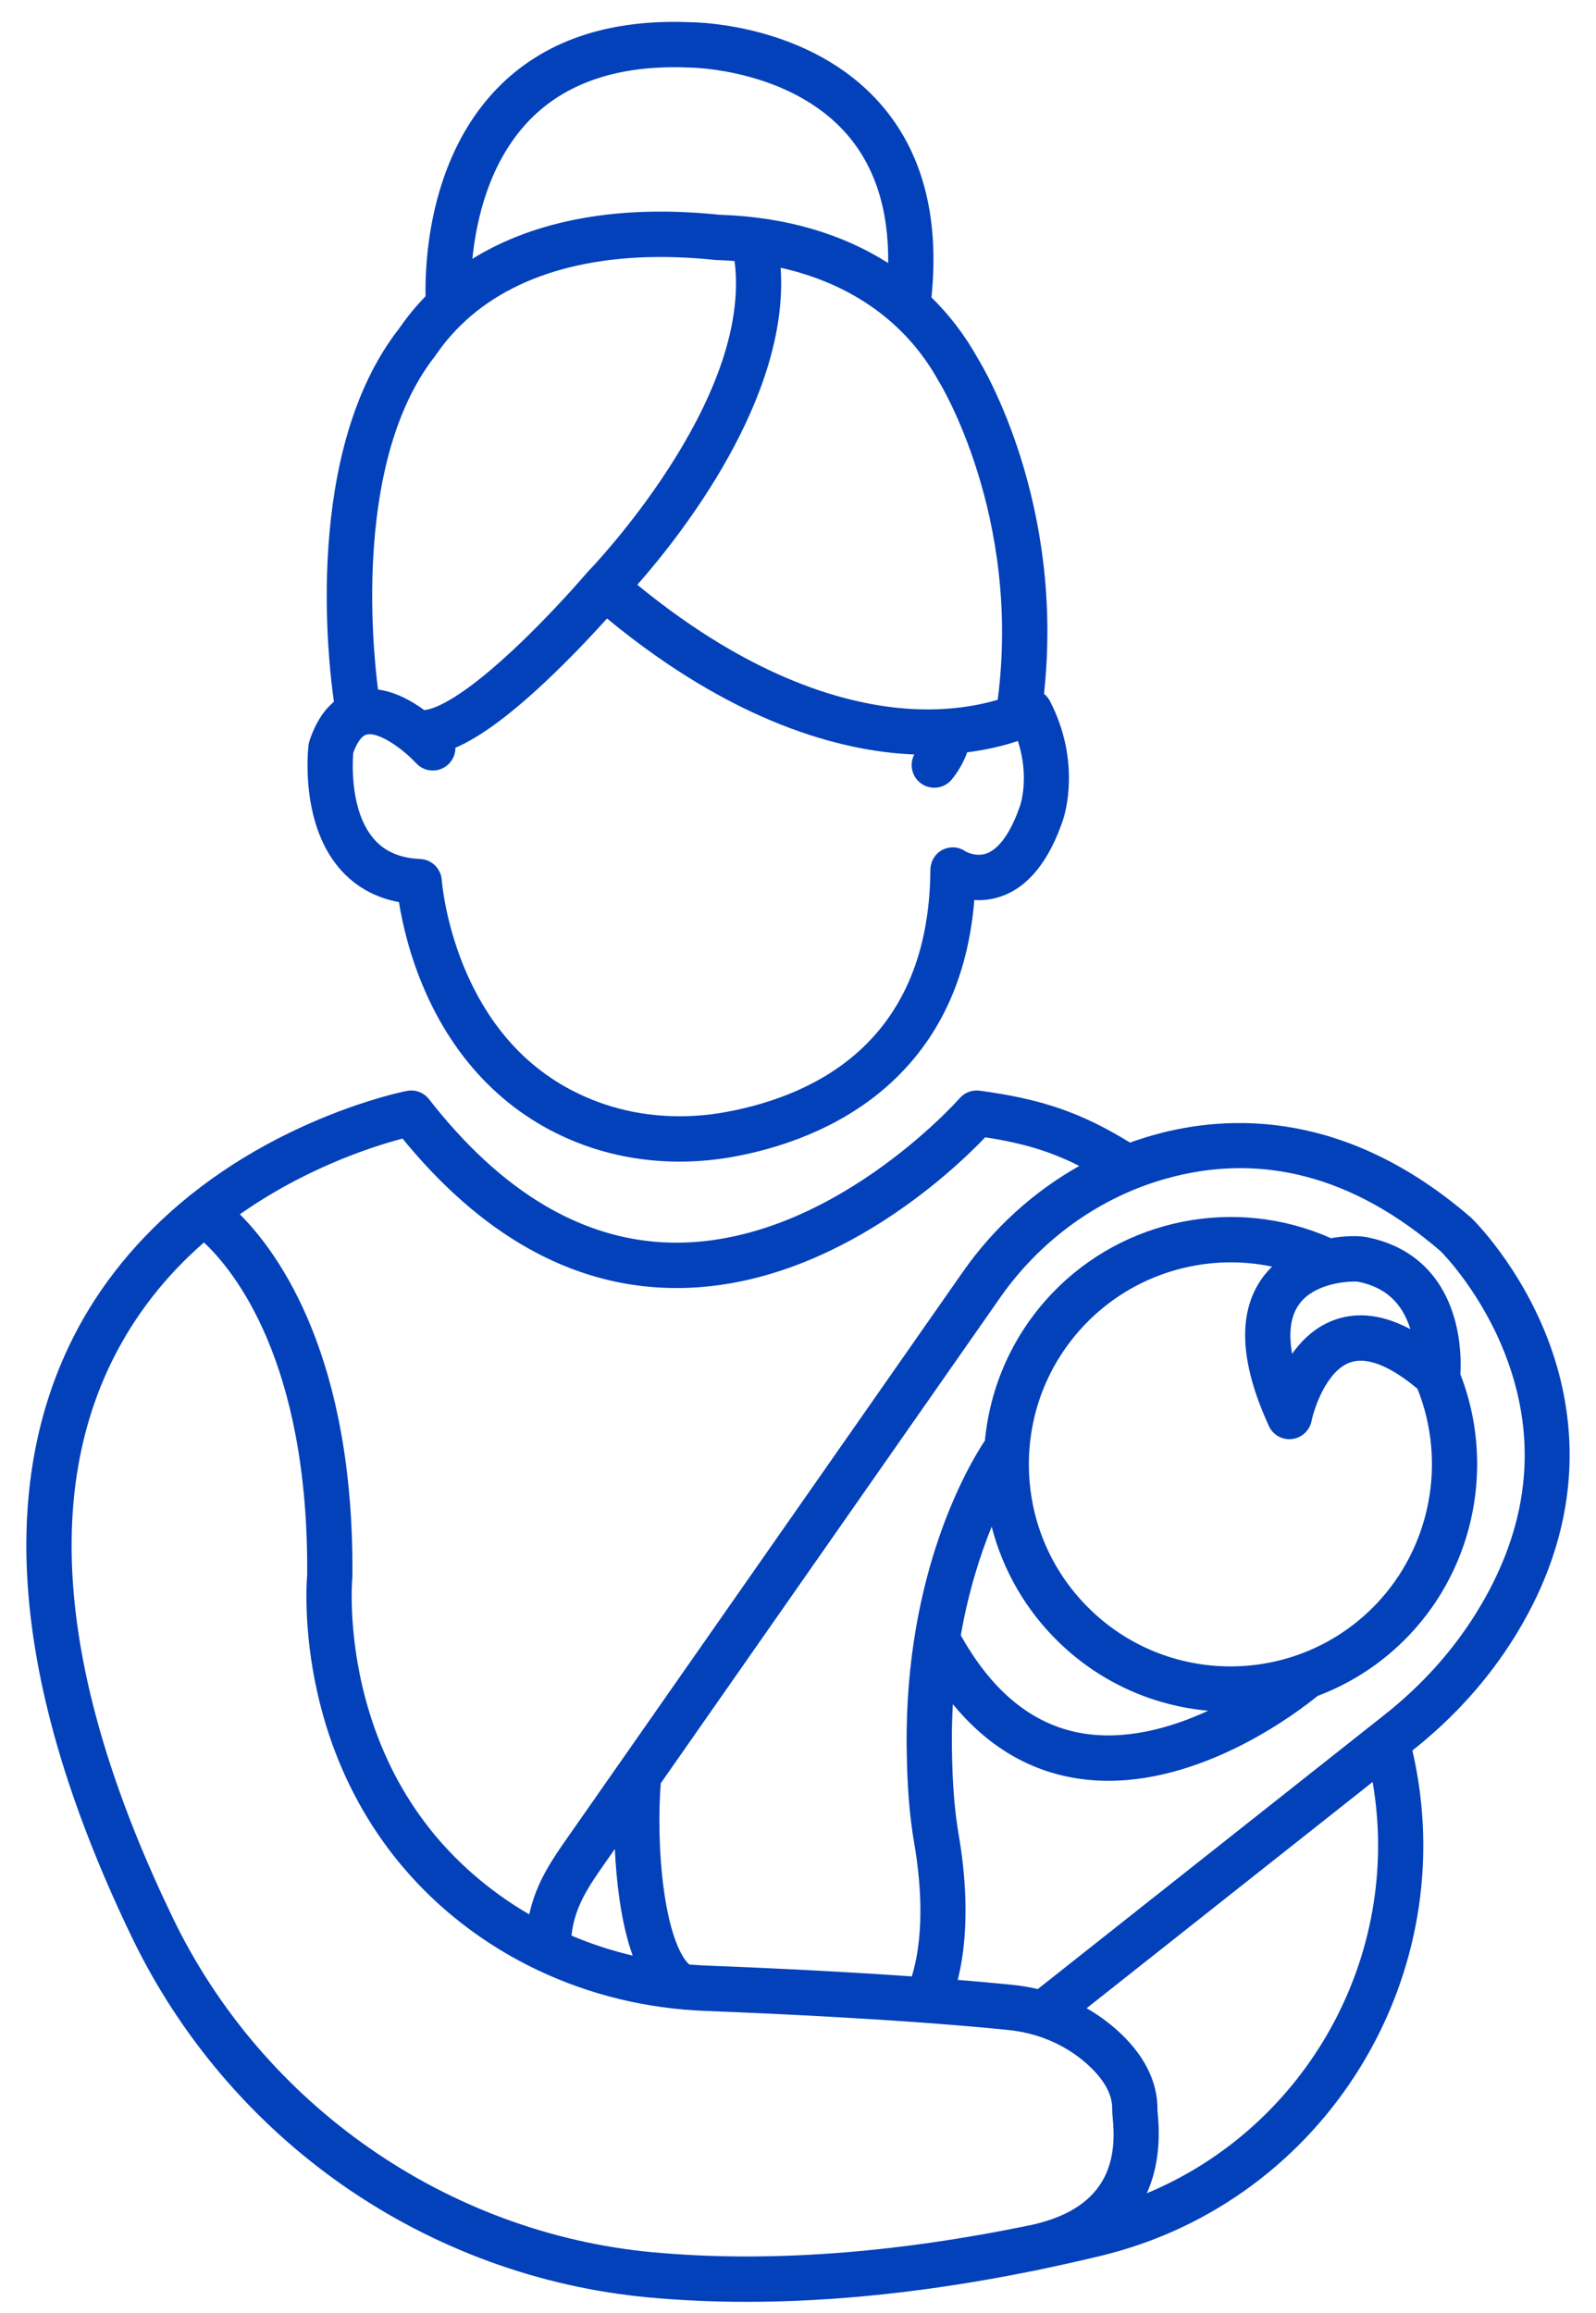 <svg width="78" height="113" viewBox="0 0 78 113" fill="none" xmlns="http://www.w3.org/2000/svg">
<path d="M19.498 44.076C19.653 45.048 20.005 46.676 20.788 48.453C22.436 52.194 25.212 54.819 28.818 56.043C30.211 56.515 31.698 56.754 33.212 56.754C34.117 56.754 35.031 56.669 35.942 56.498C37.996 56.112 40.952 55.202 43.375 53.053C45.885 50.827 47.309 47.777 47.617 43.972C48.011 43.998 48.454 43.958 48.922 43.797C50.244 43.34 51.261 42.088 51.946 40.076C52.042 39.792 52.844 37.22 51.315 34.257C51.243 34.117 51.143 33.995 51.023 33.898C52.031 24.646 48.122 18.052 47.782 17.5C47.161 16.385 46.403 15.393 45.523 14.531C45.924 10.595 45.084 7.413 43.022 5.067C39.643 1.221 34.225 1.089 33.739 1.086C29.698 0.915 26.511 2.017 24.261 4.358C20.96 7.794 20.764 12.815 20.798 14.476C20.355 14.929 19.949 15.418 19.582 15.943C19.549 15.989 19.524 16.027 19.506 16.05C14.82 22.049 16.039 32.342 16.32 34.285C15.87 34.661 15.437 35.256 15.127 36.189C15.104 36.258 15.088 36.331 15.079 36.404C15.06 36.555 14.647 40.128 16.562 42.395C17.314 43.286 18.3 43.849 19.497 44.075L19.498 44.076ZM49.853 39.362C49.418 40.641 48.839 41.469 48.222 41.695C47.714 41.88 47.242 41.63 47.173 41.59C46.837 41.357 46.417 41.339 46.054 41.525C45.689 41.713 45.473 42.1 45.47 42.512C45.403 50.742 40.03 53.476 35.535 54.32C33.471 54.707 31.393 54.577 29.526 53.944C26.503 52.918 24.253 50.791 22.839 47.623C21.753 45.188 21.592 43.021 21.59 43.002C21.553 42.438 21.099 41.992 20.535 41.968C19.534 41.925 18.788 41.597 18.254 40.968C17.107 39.618 17.222 37.294 17.264 36.777C17.39 36.432 17.618 35.954 17.934 35.885C18.329 35.801 18.967 36.136 19.535 36.567C19.569 36.596 19.604 36.624 19.641 36.649C19.904 36.857 20.147 37.082 20.338 37.288C20.75 37.738 21.449 37.768 21.899 37.355C22.138 37.136 22.259 36.835 22.258 36.534C23.451 36.019 24.884 34.965 26.616 33.345C27.862 32.179 28.976 30.985 29.667 30.218C35.932 35.386 41.179 36.69 44.533 36.855C44.584 36.858 44.633 36.859 44.684 36.861C44.448 37.307 44.54 37.873 44.938 38.216C45.147 38.398 45.404 38.486 45.66 38.486C45.97 38.486 46.278 38.357 46.497 38.103C46.566 38.024 47.008 37.492 47.267 36.756C48.307 36.625 49.141 36.405 49.745 36.203C50.319 37.954 49.878 39.296 49.856 39.361L49.853 39.362ZM45.862 18.601C45.872 18.618 45.882 18.636 45.893 18.652C45.934 18.718 49.923 25.206 48.761 34.189C47.857 34.459 46.394 34.749 44.477 34.634C41.504 34.454 36.833 33.236 31.147 28.57C33.242 26.194 38.596 19.45 38.151 13.082C41.599 13.849 44.283 15.751 45.862 18.601H45.862ZM25.853 5.895C27.648 4.027 30.276 3.155 33.665 3.3C33.68 3.3 33.697 3.301 33.712 3.301C33.761 3.301 38.581 3.351 41.373 6.543C42.756 8.122 43.436 10.239 43.408 12.853C41.167 11.425 38.419 10.614 35.295 10.498C35.228 10.495 35.177 10.493 35.144 10.492C30.29 9.984 26.161 10.741 23.087 12.646C23.28 10.719 23.909 7.918 25.854 5.894L25.853 5.895ZM21.247 17.416C21.282 17.372 21.33 17.304 21.393 17.215C21.749 16.706 22.154 16.238 22.602 15.81C22.659 15.765 22.711 15.717 22.758 15.663C25.455 13.196 29.685 12.149 34.923 12.698C34.998 12.706 35.08 12.709 35.214 12.713C35.445 12.722 35.672 12.736 35.899 12.754C36.797 19.574 28.844 27.815 28.763 27.898C28.754 27.907 28.747 27.917 28.738 27.927C28.729 27.936 28.72 27.945 28.711 27.954C28.694 27.974 27.032 29.926 25.094 31.737C22.276 34.373 21.073 34.669 20.733 34.691C20.111 34.238 19.319 33.801 18.474 33.688C18.182 31.409 17.334 22.427 21.248 17.416H21.247Z" fill="#0341BA"/>
<path d="M75.645 65.427C74.261 61.821 72.027 59.62 71.932 59.528C71.917 59.513 71.901 59.498 71.885 59.484C65.825 54.238 60.086 54.402 56.339 55.465C55.964 55.571 55.594 55.692 55.228 55.824C52.845 54.359 50.905 53.692 47.878 53.288C47.511 53.239 47.143 53.378 46.9 53.657C46.837 53.729 40.47 60.922 32.718 60.709C28.453 60.591 24.5 58.235 20.967 53.704C20.712 53.376 20.294 53.219 19.886 53.299C19.769 53.321 16.979 53.875 13.575 55.63C12.039 56.422 10.625 57.335 9.347 58.353C9.294 58.389 9.244 58.429 9.197 58.474C6.779 60.434 4.86 62.777 3.546 65.406C-0.241 72.978 0.739 82.825 6.458 94.675C8.797 99.522 12.365 103.707 16.776 106.781C21.193 109.859 26.351 111.749 31.694 112.245C33.246 112.389 34.846 112.461 36.493 112.461C40.836 112.461 45.499 111.959 50.429 110.962C50.431 110.962 50.432 110.962 50.434 110.962C50.615 110.929 50.804 110.89 50.999 110.844C51.933 110.648 52.875 110.437 53.827 110.207C64.78 107.553 71.568 96.503 69.027 85.524L69.043 85.511C71.067 83.912 72.75 82.034 74.048 79.933C77.7 74.019 76.931 68.781 75.644 65.427H75.645ZM14.52 57.636C16.74 56.483 18.705 55.882 19.672 55.627C23.522 60.339 27.888 62.793 32.658 62.925C40.328 63.137 46.516 57.273 48.151 55.566C49.983 55.846 51.332 56.249 52.746 56.965C50.519 58.219 48.564 59.986 47.057 62.14L30.305 86.106C30.305 86.106 30.3 86.113 30.297 86.117L27.523 90.085C26.702 91.261 26.143 92.264 25.866 93.531C25.587 93.369 25.311 93.201 25.043 93.024C21.409 90.627 18.989 87.235 17.848 82.944C16.984 79.695 17.215 77.119 17.218 77.096C17.222 77.063 17.223 77.029 17.223 76.996C17.309 66.345 13.664 61.27 11.723 59.327C12.591 58.717 13.523 58.152 14.52 57.634V57.636ZM30.271 92.766C30.428 93.857 30.644 94.781 30.921 95.545C29.895 95.305 28.896 94.979 27.929 94.568C28.058 93.471 28.436 92.643 29.334 91.358L30.049 90.335C30.085 91.127 30.156 91.954 30.272 92.766L30.271 92.766ZM31.899 110.039C21.845 109.105 12.86 102.848 8.45 93.711C3.051 82.524 2.063 73.341 5.514 66.418C6.591 64.259 8.081 62.348 9.967 60.703C11.433 62.072 15.086 66.536 15.013 76.934C14.977 77.363 14.803 80.044 15.688 83.428C16.945 88.233 19.759 92.191 23.828 94.875C24.613 95.393 25.444 95.86 26.301 96.266C26.301 96.266 26.303 96.267 26.304 96.268C26.309 96.27 26.314 96.272 26.32 96.275C28.861 97.473 31.606 98.137 34.479 98.248C37.858 98.379 44.274 98.673 49.275 99.179C49.73 99.225 50.172 99.312 50.596 99.438C50.609 99.442 50.623 99.446 50.636 99.45C51.537 99.724 52.36 100.174 53.06 100.784C53.941 101.552 54.378 102.321 54.356 103.07C54.353 103.184 54.364 103.294 54.379 103.447C54.562 105.292 54.341 107.807 50.48 108.689C43.706 110.101 37.467 110.555 31.9 110.038L31.899 110.039ZM56.045 107.158C56.511 106.134 56.739 104.847 56.579 103.231C56.574 103.179 56.569 103.137 56.567 103.105C56.596 101.692 55.886 100.313 54.51 99.114C54.074 98.735 53.604 98.401 53.105 98.117L67.084 87.062C68.547 95.56 63.863 103.903 56.045 107.158ZM72.169 78.767C71.008 80.648 69.495 82.332 67.675 83.772L67.117 84.213L50.718 97.181C50.319 97.087 49.912 97.018 49.497 96.975C48.634 96.888 47.729 96.807 46.807 96.732C47.452 94.17 47.142 91.323 46.862 89.699C46.648 88.457 46.542 87.115 46.522 85.349C46.513 84.628 46.53 83.933 46.568 83.263C48.186 85.231 50.136 86.433 52.392 86.846C52.988 86.955 53.583 87.005 54.17 87.005C59.07 87.005 63.508 83.583 64.394 82.858C66.033 82.241 67.563 81.257 68.853 79.907C72.123 76.483 73.052 71.455 71.371 67.137C71.4 66.672 71.418 65.563 71.072 64.381C70.44 62.229 68.958 60.867 66.785 60.443C66.449 60.376 65.795 60.362 65.04 60.496C65.022 60.488 65.006 60.478 64.988 60.47C60.366 58.438 54.915 59.528 51.423 63.184C49.477 65.221 48.384 67.77 48.135 70.381C47.383 71.51 44.212 76.791 44.311 85.372C44.333 87.261 44.447 88.712 44.683 90.075C44.947 91.599 45.248 94.332 44.562 96.561C40.751 96.295 36.923 96.124 34.565 96.034C34.271 96.022 33.978 96.003 33.687 95.98C33.282 95.627 32.762 94.545 32.46 92.45C32.178 90.484 32.19 88.423 32.292 87.126L48.869 63.412C50.851 60.576 53.718 58.511 56.943 57.597C61.622 56.27 66.154 57.461 70.412 61.136C70.619 61.345 72.435 63.233 73.582 66.222C75.194 70.419 74.718 74.64 72.169 78.767ZM48.465 74.589C49.007 76.691 50.118 78.672 51.795 80.28C53.846 82.248 56.415 83.345 59.045 83.582C57.209 84.429 54.964 85.067 52.781 84.664C50.438 84.233 48.479 82.628 46.956 79.895C47.336 77.73 47.912 75.948 48.465 74.589ZM65.297 64.459C64.35 64.778 63.654 65.429 63.149 66.143C62.985 65.218 63.034 64.337 63.505 63.704C64.207 62.758 65.646 62.613 66.189 62.613C66.272 62.613 66.335 62.616 66.369 62.621C67.688 62.881 68.525 63.64 68.928 64.939C67.623 64.246 66.407 64.085 65.296 64.46L65.297 64.459ZM62.011 69.671C62.194 70.067 62.588 70.315 63.015 70.315C63.057 70.315 63.101 70.312 63.143 70.307C63.618 70.251 64.004 69.895 64.099 69.425C64.223 68.806 64.84 66.95 66.002 66.559C67.002 66.221 68.292 67.029 69.275 67.853C70.697 71.4 69.949 75.553 67.255 78.374C63.498 82.308 57.248 82.444 53.324 78.679C51.422 76.855 50.344 74.398 50.286 71.761C50.229 69.124 51.2 66.622 53.02 64.716C55.397 62.227 58.887 61.195 62.169 61.883C62.039 62.01 61.915 62.147 61.798 62.294C60.47 63.99 60.542 66.471 62.013 69.669L62.011 69.671Z" fill="#0341BA"/>
</svg>
